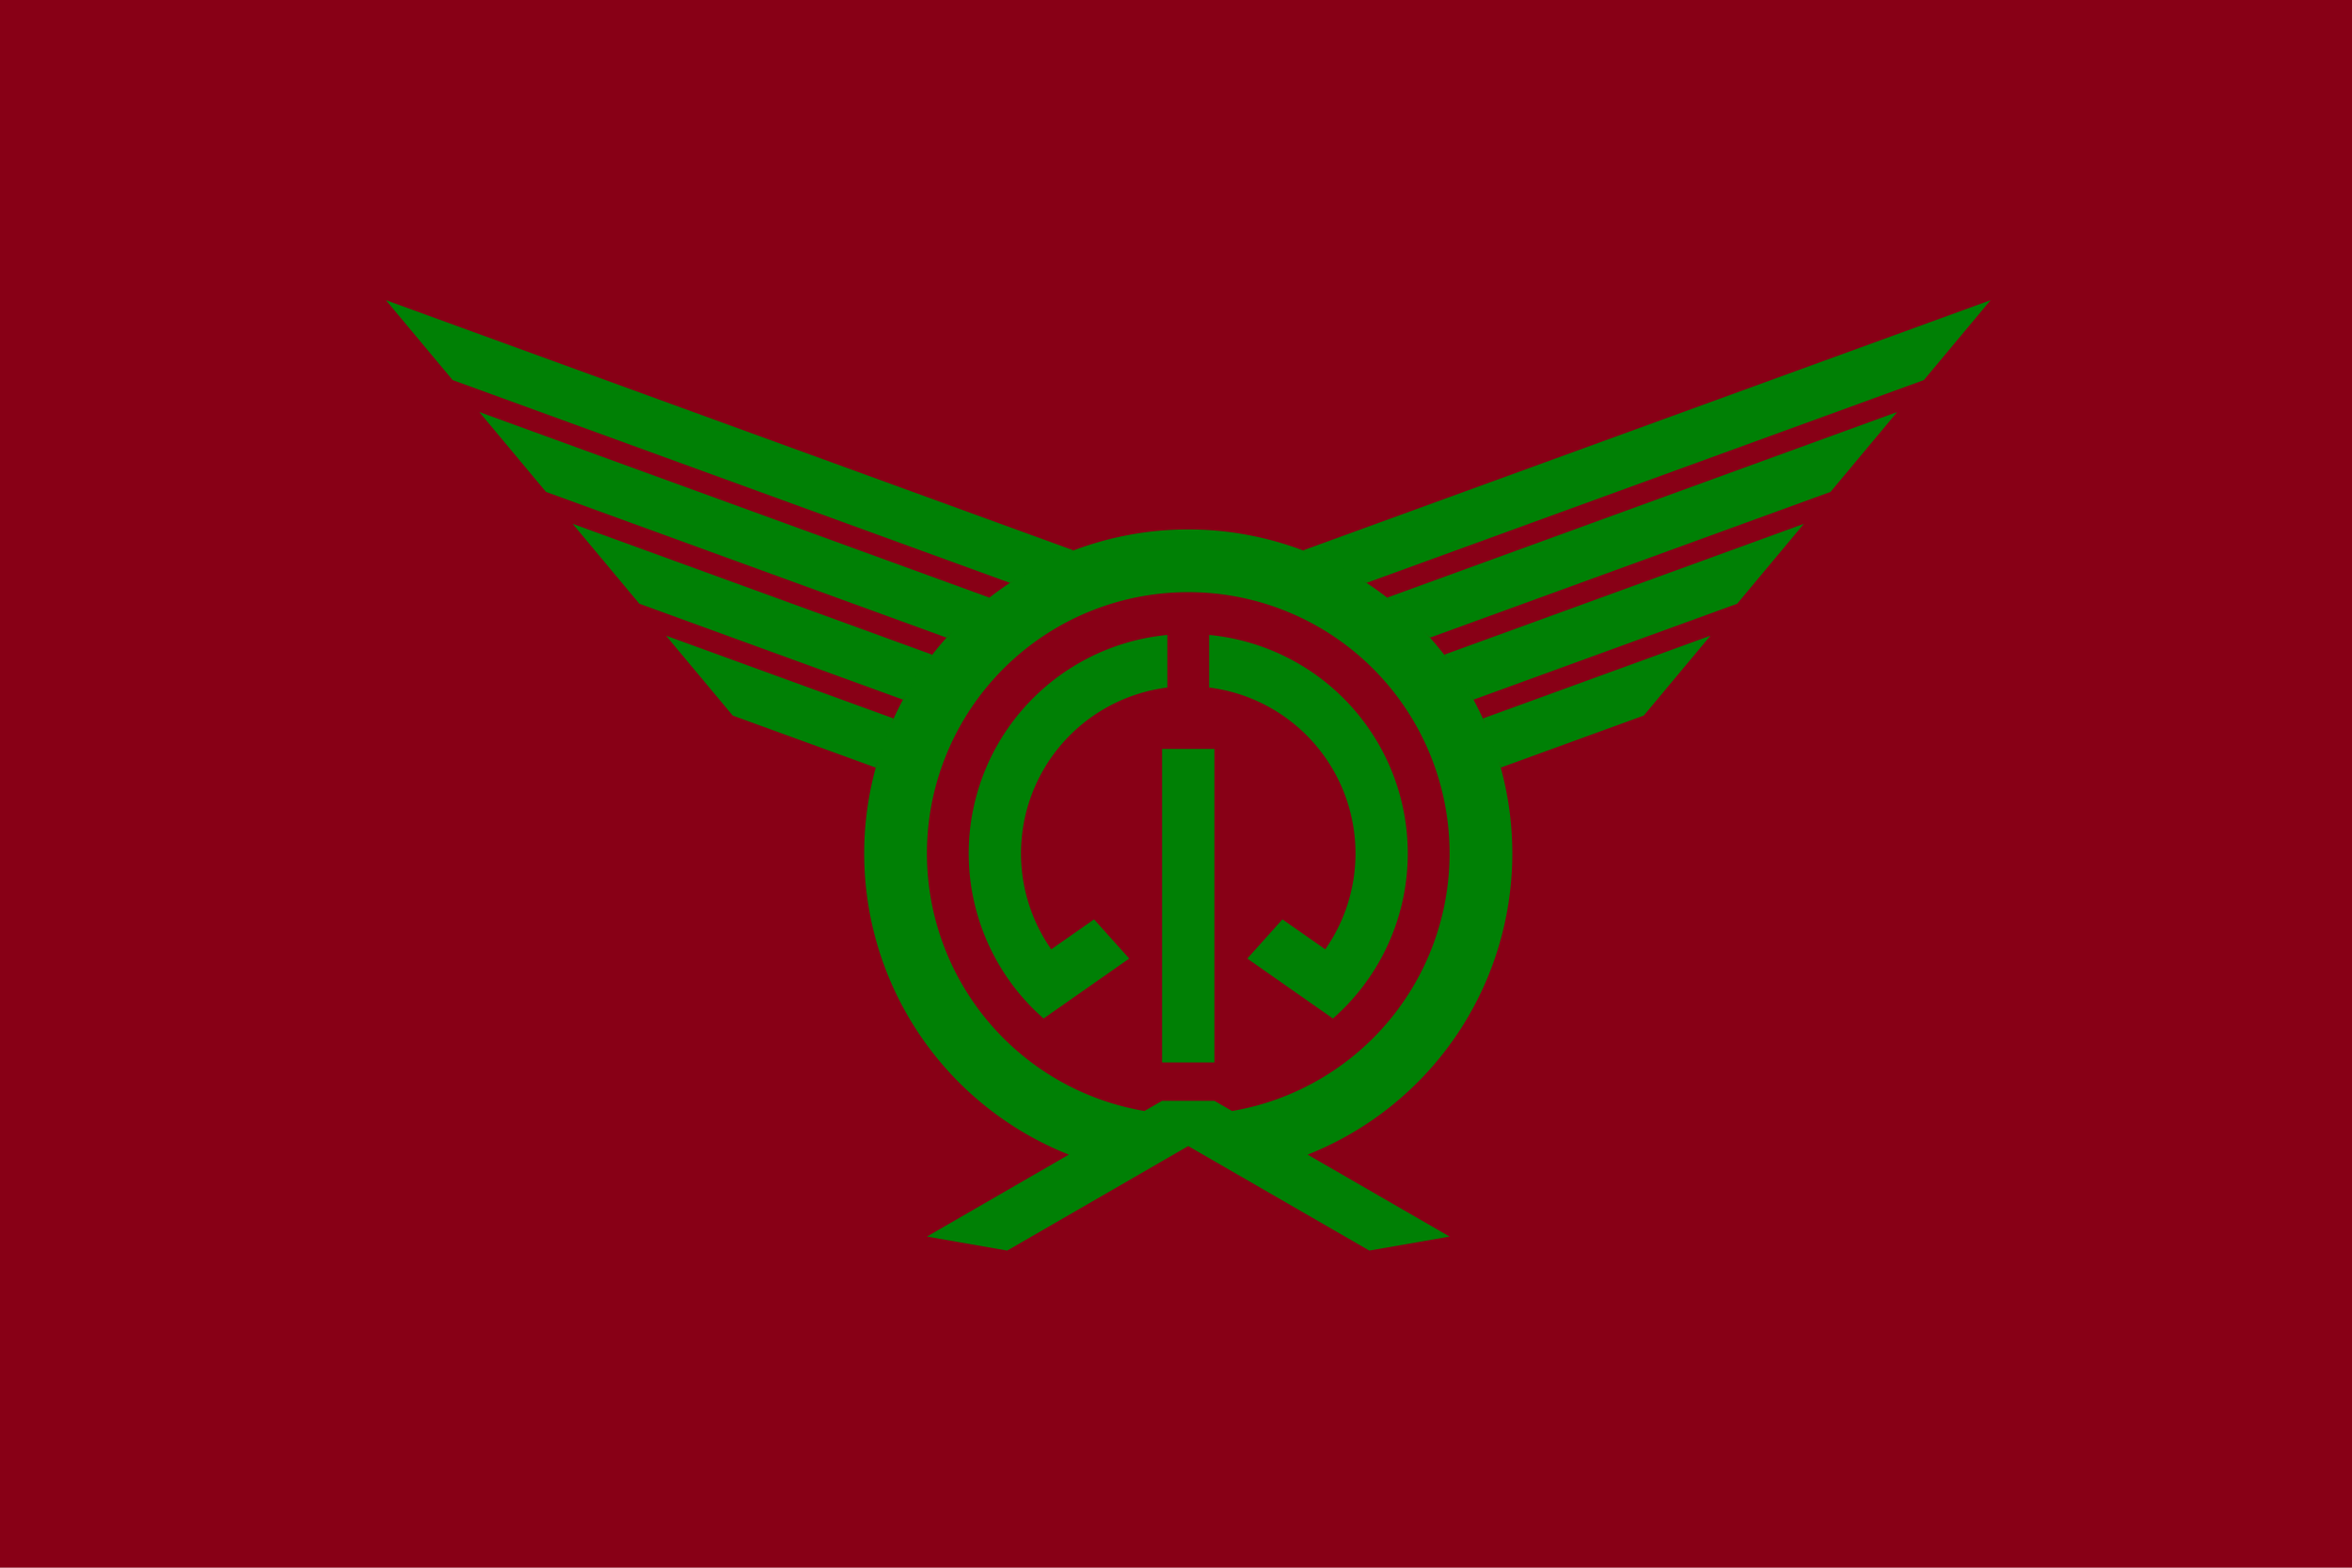 <?xml version="1.0" encoding="UTF-8" standalone="no"?>
<svg
   xmlns:dc="http://purl.org/dc/elements/1.1/"
   xmlns:cc="http://creativecommons.org/ns#"
   xmlns:rdf="http://www.w3.org/1999/02/22-rdf-syntax-ns#"
   xmlns:svg="http://www.w3.org/2000/svg"
   xmlns="http://www.w3.org/2000/svg"
   xmlns:xlink="http://www.w3.org/1999/xlink"
   xmlns:sodipodi="http://sodipodi.sourceforge.net/DTD/sodipodi-0.dtd"
   xmlns:inkscape="http://www.inkscape.org/namespaces/inkscape"
   width="900"
   height="600"
   version="1.1"
   id="svg6"
   sodipodi:docname="Flag of Kosuge, Yamanashi.svg"
   inkscape:version="0.92.3 (2405546, 2018-03-11)">
  <defs
     id="defs10" />
  <sodipodi:namedview
     pagecolor="#ffffff"
     bordercolor="#666666"
     borderopacity="1"
     objecttolerance="10"
     gridtolerance="10"
     guidetolerance="10"
     inkscape:pageopacity="0"
     inkscape:pageshadow="2"
     inkscape:window-width="1920"
     inkscape:window-height="1017"
     id="namedview8"
     showgrid="false"
     inkscape:zoom="0.63111111"
     inkscape:cx="450"
     inkscape:cy="300"
     inkscape:window-x="-8"
     inkscape:window-y="-8"
     inkscape:window-maximized="1"
     inkscape:current-layer="svg6" />
  <path
     d="M0 0h900v600H0z"
     fill="#0033b9"
     id="path2"
     style="fill:#880016;fill-opacity:1" />
  <g
     id="g4553"
     transform="matrix(2,0,0,2,454.69,326.631)">
    <path
       d="m 153.501,-105.87 -12.759,15.286 -106.631,38.811 -12.167,-6.213 z m -17.863,21.4 -12.759,15.286 -76.63,27.891 -8.198,-7.658 z m -17.863,21.4 -12.759,15.286 -50.442,18.36 -5.604,-8.602 z m -17.863,21.4 -12.759,15.286 -27.367,9.961 -3.418,-9.398 z M 26.213,18.354 A 32,32 0 0 0 4,-31.749 V -41.809 A 42,42 0 0 1 27.679,31.589 L 11.296,20.117 18.021,12.619 Z"
       id="a"
       inkscape:connector-curvature="0"
       style="fill:#008005;fill-opacity:1" />
    <use
       id="use4538"
       transform="scale(-1,1)"
       xlink:href="#a"
       x="0"
       y="0"
       width="100%"
       height="100%" />
    <path
       id="path4540"
       d="m -17.36,59.52 a 62,62 0 1 1 34.72,0 L 0,50 A 50,50 0 0 0 0,-50 50,50 0 0 0 0,50 Z M 5,-20 V 40 H -5 V -20 Z M 0,56 -34.641,76 -50,73.321 -5,47.34 H 5 L 50,73.321 34.641,76 Z"
       inkscape:connector-curvature="0"
       style="fill:#008005;fill-opacity:1" />
  </g>
</svg>
